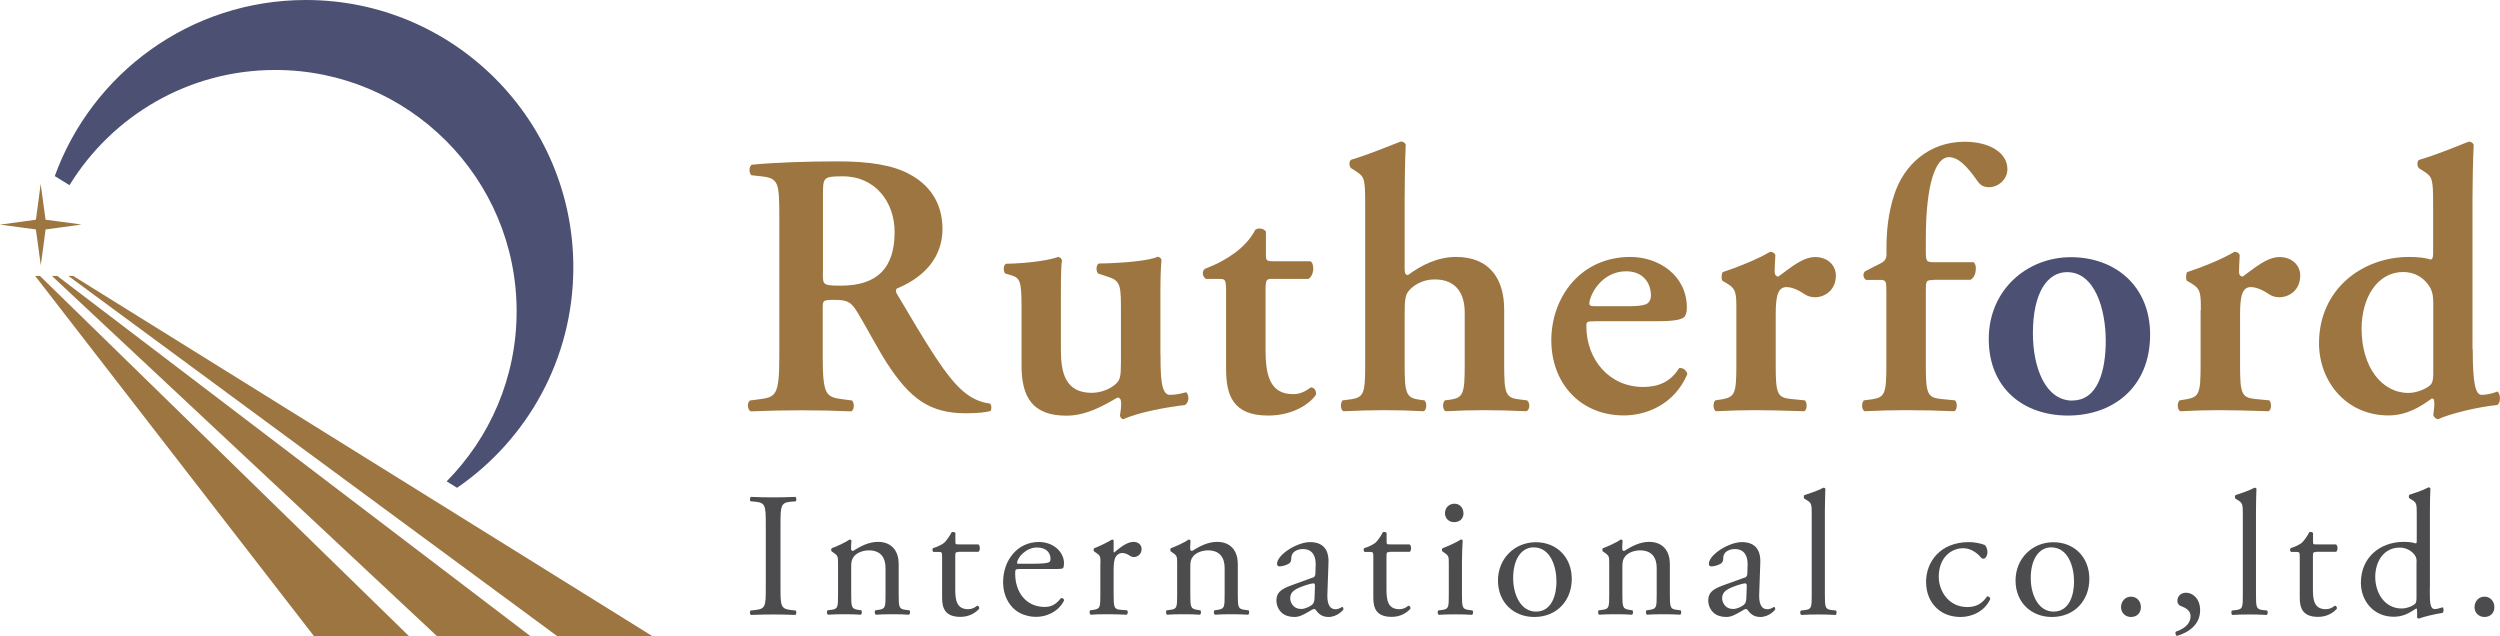 <svg viewBox="0 0 209 53.17" xmlns="http://www.w3.org/2000/svg"><path d="m65.15 18.29c0-3.01-.03-3.39-1.51-3.55l-.82-.09c-.22-.22-.22-.72.03-.88 1.98-.19 4.65-.28 7.22-.28s4.58.31 5.96 1.07c1.6.85 2.76 2.32 2.76 4.58 0 2.89-2.23 4.33-3.77 4.96-.19.09-.13.35 0 .53 2.51 4.24 4.08 6.91 5.56 8.13.88.75 1.79.94 2.17.97.16.13.16.47.06.63-.38.1-.97.19-2.07.19-3.01 0-4.65-1.22-6.56-4.14-.85-1.32-1.73-3.04-2.48-4.27-.56-.94-.91-1.07-1.95-1.07-.94 0-.97.03-.97.69v4.02c0 3.33.28 3.42 1.76 3.61l.69.09c.22.22.19.79-.06.91-1.38-.06-2.79-.09-4.17-.09s-2.79.03-4.24.09c-.25-.12-.35-.69-.06-.91l.69-.09c1.47-.19 1.76-.28 1.76-3.61zm3.64 4.52c0 1.01 0 1.07 1.51 1.07 3.08 0 4.49-1.51 4.49-4.49 0-2.48-1.6-4.65-4.33-4.65-1.63 0-1.66.09-1.66 1.54v6.53z" fill="#9d7540"/><path d="m97.02 29.68c0 1.76.03 3.33.78 3.33.44 0 .91-.09 1.35-.22.25.16.31.82-.09 1.07-1.38.16-3.8.57-5.15 1.19-.16-.03-.25-.16-.28-.31.06-.38.13-.85.09-1.16-.03-.25-.13-.34-.31-.34-1.32.78-2.7 1.51-4.27 1.51-2.83 0-3.74-1.57-3.74-4.18v-4.9c0-2.2-.13-2.45-.91-2.67l-.44-.13c-.19-.16-.19-.72.06-.82 1.88-.03 3.67-.31 4.36-.57.16.03.28.13.31.28-.06.38-.09 1.13-.09 2.67v4.83c0 1.85.35 3.58 2.57 3.58.72 0 1.54-.28 2.07-.79.31-.31.38-.6.38-1.76v-4.74c0-2.01-.19-2.14-1.38-2.51l-.5-.16c-.22-.16-.22-.72.03-.85 2.1-.03 4.3-.25 4.93-.57.16.03.28.13.31.28-.06.6-.09 1.51-.09 2.67v5.24z" fill="#9d7540"/><path d="m106.4 23.31c-.56 0-.6.06-.6 1.07v4.83c0 1.98.28 3.74 2.29 3.74.63 0 1-.22 1.51-.57.28.03.47.28.41.63-.63.88-2.07 1.73-3.99 1.73-2.98 0-3.52-1.73-3.52-3.92v-6.37c0-1.1-.06-1.13-.57-1.13h-1.1c-.31-.16-.38-.66-.09-.85 1.07-.41 1.79-.82 2.48-1.32.6-.44 1.29-1.1 1.73-1.95.28-.19.72-.09.88.16v1.88c0 .5 0 .6.6.6h3.11c.19.09.25.35.25.66-.03.38-.16.66-.41.82h-2.98z" fill="#9d7540"/><path d="m117.43 22.46c0 .38.06.53.28.53 1.1-.81 2.45-1.51 4.02-1.51 2.7 0 4.02 1.73 4.02 4.39v4.68c0 2.32.13 2.7 1.19 2.83l.72.09c.28.22.25.79-.06.91-1.32-.06-2.39-.09-3.55-.09-1.04 0-2.1.03-3.2.09-.25-.12-.28-.69-.06-.91l.47-.06c1.07-.16 1.19-.53 1.19-2.86v-4.43c0-1.51-.66-2.76-2.51-2.76-1.04 0-1.76.5-2.13.91-.35.38-.38.85-.38 2.07v4.21c0 2.32.13 2.7 1.19 2.86l.47.06c.22.22.19.79-.06.91-1.1-.06-2.17-.09-3.33-.09-1 0-2.07.03-3.39.09-.25-.12-.28-.69-.06-.91l.69-.09c1.07-.16 1.19-.5 1.19-2.83v-13.47c0-2.1-.06-2.29-.72-2.73l-.44-.28c-.19-.13-.22-.63 0-.72 1.22-.35 2.82-1.01 4.11-1.51.19-.03.38.09.44.25-.06 1.26-.09 3.2-.09 4.55v5.81z" fill="#9d7540"/><path d="m133.28 26.86c-.6 0-.66.03-.66.41 0 2.82 1.95 5.08 4.74 5.08 1.26 0 2.29-.41 3.01-1.57.31-.09.66.22.69.5-1.07 2.51-3.39 3.45-5.31 3.45-3.64 0-6.06-2.7-6.06-6.28s2.42-6.97 6.62-6.97c2.32 0 4.71 1.51 4.71 4.24 0 .28-.03.47-.16.72-.19.28-.91.41-2.17.41h-5.43zm2.89-1.26c.91 0 1.32-.09 1.54-.22.19-.13.31-.38.31-.66 0-1.13-.72-2.04-2.07-2.04-2.1 0-3.08 2.04-3.08 2.7 0 .13.06.22.44.22z" fill="#9d7540"/><path d="m145.16 25.95c0-1.41 0-1.79-.79-2.26l-.38-.22c-.09-.13-.09-.57.03-.72 1.35-.44 3.01-1.13 3.96-1.7.19 0 .38.09.44.28-.03.6-.06 1.13-.06 1.41 0 .22.13.38.31.38.97-.69 2.01-1.63 3.08-1.63s1.73.72 1.73 1.54c0 1.22-.91 1.82-1.76 1.82-.31 0-.6-.09-.85-.25-.78-.54-1.32-.6-1.51-.6-.72 0-.91.72-.91 2.26v4.3c0 2.32.13 2.67 1.22 2.79l1.22.12c.22.22.19.79-.06.91-1.88-.06-2.95-.09-4.11-.09-1.03 0-2.07.03-3.26.09-.25-.12-.28-.69-.06-.91l.57-.09c1.07-.19 1.19-.5 1.19-2.83v-4.61z" fill="#9d7540"/><path d="m161.66 23.41c-.66 0-.66.06-.66.97v6.18c0 2.32.13 2.67 1.22 2.79l1.22.12c.22.22.19.79-.06.91-1.41-.06-2.64-.09-4.11-.09-1.04 0-2.1.03-3.39.09-.25-.12-.28-.69-.06-.91l.69-.09c1.07-.16 1.19-.5 1.19-2.83v-6.21c0-.85-.03-.94-.56-.94h-1.13c-.25-.13-.31-.53-.09-.72l1.35-.69c.22-.12.44-.31.44-.69v-.57c0-1.35.13-2.89.66-4.49.82-2.48 2.92-4.39 5.87-4.39 2.17 0 3.58.97 3.58 2.29 0 .88-.78 1.51-1.54 1.51-.47 0-.72-.19-.91-.44-1-1.44-1.7-2.07-2.45-2.07-1.07 0-1.92 2.13-1.92 6.84v.94c0 .94.03 1 .69 1h3.3c.13.1.19.28.19.5 0 .53-.19.82-.44.97h-3.08z" fill="#9d7540"/><path d="m179.75 27.96c0 4.46-3.14 6.78-6.87 6.78s-6.62-2.29-6.62-6.4 3.2-6.84 6.87-6.84 6.62 2.39 6.62 6.47zm-6.5 5.52c2.17 0 2.79-2.57 2.79-4.99 0-2.64-.91-5.74-3.23-5.74-1.6 0-2.86 1.63-2.86 5.12 0 2.85 1.04 5.62 3.3 5.62z" fill="#4c5072"/><path d="m183.99 25.95c0-1.41 0-1.79-.79-2.26l-.38-.22c-.09-.13-.09-.57.03-.72 1.35-.44 3.01-1.13 3.95-1.7.19 0 .38.09.44.28-.03.6-.06 1.13-.06 1.41 0 .22.12.38.31.38.97-.69 2.01-1.63 3.08-1.63s1.73.72 1.73 1.54c0 1.22-.91 1.82-1.76 1.82-.31 0-.6-.09-.85-.25-.78-.54-1.32-.6-1.51-.6-.72 0-.91.72-.91 2.26v4.3c0 2.32.13 2.67 1.22 2.79l1.22.12c.22.22.19.79-.06.91-1.88-.06-2.95-.09-4.11-.09-1.04 0-2.07.03-3.27.09-.25-.12-.28-.69-.06-.91l.57-.09c1.07-.19 1.19-.5 1.19-2.83v-4.61z" fill="#9d7540"/><path d="m206.72 29.18c0 2.86.22 3.83.75 3.83.34 0 .85-.09 1.32-.28.25.19.31.94-.03 1.13-1.6.16-3.83.69-4.96 1.19-.16-.03-.31-.16-.38-.35l.06-.47c.06-.47.03-.72-.03-.88l-.16-.03c-.94.69-2.1 1.41-3.61 1.41-3.58 0-5.81-2.89-5.81-6.03 0-4.52 3.61-7.22 7.53-7.22.82 0 1.41.09 1.82.22.12-.03.19-.16.19-.5v-4.11c0-2.1-.06-2.29-.72-2.73l-.44-.28c-.19-.13-.22-.63 0-.72 1.23-.35 2.86-1.01 4.11-1.51.19-.03.38.09.44.25-.06 1.26-.1 3.2-.1 4.55v12.52zm-3.3-3.86c0-.63-.09-1.07-.41-1.51-.44-.6-1.13-1.07-2.1-1.07-2.13 0-3.48 2.1-3.48 4.74 0 3.23 1.7 5.37 3.92 5.37.75 0 1.6-.41 1.85-.69.16-.16.22-.44.22-.88z" fill="#9d7540"/><g fill="#4c4c4e"><path d="m64.02 43.84c0-1.57-.03-1.82-.9-1.9l-.37-.03c-.09-.06-.06-.33.03-.37.74.03 1.25.04 1.87.04s1.1-.01 1.84-.04c.09.04.12.31.03.37l-.37.03c-.87.07-.9.33-.9 1.9v5.28c0 1.57.03 1.78.9 1.88l.37.04c.09.06.06.33-.03.37-.74-.03-1.25-.04-1.84-.04-.62 0-1.13.01-1.87.04-.09-.04-.12-.28-.03-.37l.37-.04c.88-.1.9-.31.9-1.88z"/><path d="m70.06 47.11c0-.58 0-.65-.4-.92l-.13-.09c-.06-.06-.06-.22.01-.27.34-.12 1.19-.5 1.48-.73.06 0 .13.03.16.1-.03.34-.03.56-.03.7 0 .09.06.16.16.16.62-.39 1.32-.76 2.08-.76 1.23 0 1.74.85 1.74 1.84v2.55c0 1.07.03 1.22.56 1.29l.33.04c.1.07.07.33-.03.37-.44-.03-.88-.04-1.39-.04s-.98.01-1.38.04c-.1-.04-.13-.3-.03-.37l.28-.04c.55-.09.56-.22.56-1.29v-2.21c0-.84-.39-1.47-1.39-1.47-.56 0-1.05.24-1.26.52-.19.25-.22.46-.22.89v2.27c0 1.07.03 1.2.56 1.29l.27.04c.1.07.07.33-.03.37-.4-.03-.83-.04-1.35-.04s-.98.01-1.39.04c-.1-.04-.13-.3-.03-.37l.31-.04c.55-.07.56-.22.56-1.29v-2.59z"/><path d="m80.13 46.15c-.25 0-.27.04-.27.36v2.77c0 .86.1 1.65 1.08 1.65.15 0 .28-.03.4-.08.13-.04.33-.21.37-.21.12 0 .18.16.15.25-.27.31-.8.68-1.56.68-1.28 0-1.54-.71-1.54-1.6v-3.4c0-.4-.01-.43-.31-.43h-.42c-.09-.06-.1-.22-.04-.31.43-.13.8-.33.95-.46.19-.18.47-.58.62-.88.07-.03.25-.03.31.07v.67c0 .27.01.28.27.28h1.65c.18.13.15.54.01.62h-1.68z"/><path d="m85.27 47.57c-.39 0-.4.03-.4.4 0 1.5.88 2.77 2.46 2.77.49 0 .9-.15 1.36-.73.15-.04.25.04.27.18-.49 1.01-1.56 1.38-2.33 1.38-.96 0-1.72-.41-2.15-.98-.45-.58-.62-1.28-.62-1.93 0-1.82 1.2-3.35 2.98-3.35 1.28 0 2.11.88 2.11 1.77 0 .21-.03.33-.06.39-.04.09-.25.1-.88.1zm.92-.44c1.1 0 1.42-.06 1.54-.15.04-.03.09-.09.09-.28 0-.42-.28-.93-1.14-.93s-1.63.8-1.65 1.29c0 .03 0 .07.1.07h1.05z"/><path d="m92 47.11c0-.58 0-.65-.4-.92l-.13-.09c-.06-.06-.06-.22.01-.27.34-.12 1.13-.5 1.5-.73.07.02.12.04.12.1v.86c0 .07.01.12.04.13.52-.43 1.08-.89 1.63-.89.37 0 .67.24.67.59 0 .49-.4.68-.64.68-.15 0-.22-.04-.33-.1-.22-.15-.44-.24-.65-.24-.24 0-.42.13-.53.3-.15.21-.19.64-.19 1.14v2.02c0 1.07.03 1.25.59 1.29l.53.04c.1.07.07.33-.03.37-.7-.03-1.13-.04-1.65-.04s-.98.01-1.36.04c-.1-.04-.13-.3-.03-.37l.28-.04c.55-.09.56-.22.56-1.29v-2.59z"/><path d="m98.41 47.11c0-.58 0-.65-.4-.92l-.13-.09c-.06-.06-.06-.22.01-.27.34-.12 1.19-.5 1.48-.73.06 0 .13.03.16.1-.03.34-.03.56-.03.7 0 .09.06.16.16.16.62-.39 1.32-.76 2.08-.76 1.23 0 1.74.85 1.74 1.84v2.55c0 1.07.03 1.22.56 1.29l.33.04c.1.07.07.33-.03.37-.45-.03-.88-.04-1.39-.04s-.98.01-1.38.04c-.1-.04-.13-.3-.03-.37l.28-.04c.55-.09.56-.22.56-1.29v-2.21c0-.84-.39-1.47-1.39-1.47-.56 0-1.05.24-1.26.52-.19.25-.22.46-.22.89v2.27c0 1.07.03 1.2.56 1.29l.27.04c.1.07.07.33-.03.37-.4-.03-.83-.04-1.35-.04s-.98.01-1.39.04c-.1-.04-.13-.3-.03-.37l.31-.04c.55-.07.56-.22.56-1.29v-2.59z"/><path d="m109.72 48.3c.22-.07.25-.21.25-.43l.02-.68c.01-.55-.16-1.29-1.08-1.29-.41 0-.92.21-.95.67-.02.24-.03.42-.15.5-.22.18-.62.28-.84.28-.13 0-.21-.07-.21-.21 0-.77 1.68-1.82 2.76-1.82s1.59.62 1.54 1.74l-.09 2.58c-.03.68.1 1.29.68 1.29.15 0 .28-.04.37-.09.07-.04.15-.1.19-.1.06 0 .1.09.1.19 0 .07-.52.65-1.25.65-.36 0-.71-.13-.96-.46-.06-.09-.15-.21-.24-.21-.1 0-.28.13-.58.3-.33.18-.65.37-1.07.37s-.79-.12-1.04-.34c-.28-.25-.46-.62-.46-1.04 0-.58.28-.92 1.23-1.26l1.76-.64zm-.92 2.61c.3 0 .76-.22.91-.37.18-.18.18-.39.19-.7l.03-.88c0-.16-.06-.19-.15-.19s-.34.06-.61.15c-.88.3-1.31.52-1.31 1.1 0 .25.18.89.93.89z"/><path d="m116.18 46.15c-.25 0-.27.04-.27.36v2.77c0 .86.1 1.65 1.08 1.65.15 0 .28-.03.4-.08.13-.04.33-.21.37-.21.12 0 .18.16.15.25-.27.31-.8.68-1.56.68-1.28 0-1.54-.71-1.54-1.6v-3.4c0-.4-.02-.43-.31-.43h-.42c-.09-.06-.1-.22-.04-.31.43-.13.8-.33.95-.46.19-.18.47-.58.62-.88.07-.03.25-.03.31.07v.67c0 .27.01.28.27.28h1.65c.18.13.15.54.02.62h-1.68z"/><path d="m121.12 47.11c0-.58 0-.65-.4-.92l-.13-.09c-.06-.06-.06-.22.01-.27.34-.12 1.19-.5 1.53-.73.07 0 .13.03.15.09-.03.52-.06 1.23-.06 1.84v2.67c0 1.07.03 1.22.56 1.29l.31.04c.1.07.07.33-.03.37-.45-.03-.88-.04-1.39-.04s-.98.01-1.39.04c-.1-.04-.13-.3-.03-.37l.31-.04c.55-.07.56-.22.56-1.29zm1.23-4.23c0 .54-.37.77-.79.77-.46 0-.76-.34-.76-.74 0-.49.36-.8.8-.8s.74.36.74.77z"/><path d="m131.4 48.39c0 1.85-1.28 3.19-3.13 3.19-1.71 0-3.04-1.2-3.04-3.05s1.41-3.2 3.16-3.2 3.01 1.25 3.01 3.07zm-3.19-2.63c-.98 0-1.71.93-1.71 2.57 0 1.35.61 2.8 1.91 2.8s1.71-1.36 1.71-2.51c0-1.26-.5-2.86-1.91-2.86z"/><path d="m134.53 47.11c0-.58 0-.65-.4-.92l-.13-.09c-.06-.06-.06-.22.01-.27.34-.12 1.19-.5 1.48-.73.06 0 .13.03.16.1-.03.34-.03.56-.03.7 0 .09.06.16.16.16.62-.39 1.32-.76 2.08-.76 1.23 0 1.74.85 1.74 1.84v2.55c0 1.07.03 1.22.56 1.29l.33.04c.1.07.07.33-.03.37-.45-.03-.87-.04-1.39-.04s-.98.01-1.38.04c-.1-.04-.13-.3-.03-.37l.28-.04c.55-.09.56-.22.56-1.29v-2.21c0-.84-.39-1.47-1.39-1.47-.56 0-1.05.24-1.26.52-.19.25-.22.46-.22.89v2.27c0 1.07.03 1.2.56 1.29l.27.04c.1.07.07.33-.03.37-.4-.03-.83-.04-1.35-.04s-.98.01-1.39.04c-.1-.04-.13-.3-.03-.37l.31-.04c.55-.07.56-.22.56-1.29v-2.59z"/><path d="m145.83 48.3c.22-.07.25-.21.25-.43l.02-.68c.01-.55-.16-1.29-1.08-1.29-.41 0-.92.21-.95.67-.01.24-.03.42-.15.5-.22.18-.62.28-.85.28-.13 0-.21-.07-.21-.21 0-.77 1.68-1.82 2.76-1.82s1.59.62 1.54 1.74l-.09 2.58c-.03.68.1 1.29.68 1.29.15 0 .28-.04.37-.09.07-.04.15-.1.19-.1.06 0 .1.09.1.19 0 .07-.52.65-1.25.65-.36 0-.71-.13-.96-.46-.06-.09-.15-.21-.24-.21-.1 0-.28.13-.58.3-.33.18-.65.37-1.07.37s-.79-.12-1.04-.34c-.28-.25-.46-.62-.46-1.04 0-.58.28-.92 1.23-1.26l1.77-.64zm-.92 2.61c.3 0 .76-.22.9-.37.18-.18.18-.39.19-.7l.03-.88c0-.16-.06-.19-.15-.19s-.34.06-.61.15c-.87.3-1.3.52-1.3 1.1 0 .25.18.89.93.89z"/><path d="m152.56 49.71c0 1.07.03 1.22.56 1.29l.36.04c.1.07.07.33-.03.37-.49-.03-.92-.04-1.44-.04s-.98.01-1.42.04c-.1-.04-.13-.3-.03-.37l.34-.04c.55-.07.56-.22.56-1.29v-6.7c0-.87-.01-.96-.46-1.23l-.15-.09c-.07-.04-.07-.25 0-.3.37-.12 1.07-.34 1.6-.62.06 0 .12.03.15.09-.01.44-.04 1.19-.04 1.84z"/><path d="m165.93 45.57c.12.1.22.34.22.59 0 .27-.15.55-.33.55-.07 0-.15-.03-.21-.1-.33-.4-.87-.78-1.48-.78-1.04 0-2.05.81-2.05 2.39 0 1.16.8 2.53 2.39 2.53.86 0 1.3-.39 1.65-.89.12-.03.25.07.27.21-.5 1.1-1.62 1.51-2.48 1.51-.79 0-1.51-.25-2.03-.76-.52-.5-.86-1.23-.86-2.19 0-1.6 1.13-3.31 3.59-3.31.34 0 .92.07 1.32.25z"/><path d="m174.67 48.39c0 1.85-1.28 3.19-3.13 3.19-1.71 0-3.04-1.2-3.04-3.05s1.41-3.2 3.16-3.2 3.01 1.25 3.01 3.07zm-3.19-2.63c-.98 0-1.71.93-1.71 2.57 0 1.35.61 2.8 1.91 2.8s1.71-1.36 1.71-2.51c0-1.26-.5-2.86-1.91-2.86z"/><path d="m177.32 50.76c0-.5.36-.88.83-.88.5 0 .83.4.83.88s-.33.82-.83.82c-.43 0-.83-.31-.83-.82z"/><path d="m183.93 51.01c0 1.17-.89 1.84-1.93 2.15-.13-.04-.18-.28-.09-.36.46-.15 1.22-.52 1.22-1.29 0-.62-.71-.79-.85-.86-.19-.1-.25-.25-.25-.43 0-.34.25-.67.73-.67.52 0 1.17.47 1.17 1.45z"/><path d="m188.6 49.71c0 1.07.03 1.22.56 1.29l.36.04c.1.07.07.33-.03.37-.49-.03-.92-.04-1.44-.04s-.98.01-1.42.04c-.1-.04-.13-.3-.03-.37l.34-.04c.55-.07.56-.22.56-1.29v-6.7c0-.87-.02-.96-.46-1.23l-.15-.09c-.07-.04-.07-.25 0-.3.37-.12 1.07-.34 1.6-.62.06 0 .12.03.15.09-.02.44-.04 1.19-.04 1.84z"/><path d="m193.63 46.15c-.25 0-.27.04-.27.36v2.77c0 .86.1 1.65 1.08 1.65.15 0 .28-.03.4-.08.13-.04.33-.21.37-.21.12 0 .18.16.15.25-.27.31-.8.68-1.56.68-1.28 0-1.54-.71-1.54-1.6v-3.4c0-.4-.02-.43-.31-.43h-.42c-.09-.06-.1-.22-.04-.31.43-.13.8-.33.95-.46.19-.18.47-.58.62-.88.07-.03.25-.03.31.07v.67c0 .27.01.28.27.28h1.65c.18.13.15.54.01.62h-1.68z"/><path d="m203.13 49.2c0 1.17.01 1.72.43 1.72.16 0 .41-.08.64-.15.1.03.12.4-.01.47-.62.09-1.54.31-1.96.47-.09 0-.16-.04-.16-.12v-.25c0-.22 0-.4-.03-.46h-.06c-.65.44-1.16.68-1.87.68-1.65 0-2.74-1.29-2.74-2.85 0-2.08 1.57-3.41 3.59-3.41.5 0 .83.07.99.13.07 0 .09-.09.09-.21v-2.24c0-.87-.01-.96-.46-1.23l-.15-.09c-.07-.04-.07-.25 0-.3.37-.12 1.07-.34 1.6-.62.06 0 .12.03.15.09-.02.44-.04 1.19-.04 1.84v6.51zm-1.1-2.22c0-.3-.06-.43-.16-.58-.22-.31-.67-.62-1.25-.62-1.35 0-2.05 1.17-2.05 2.46s.76 2.63 2.21 2.63c.4 0 .9-.18 1.14-.41.09-.09.1-.31.1-.55v-2.92z"/><path d="m206.87 50.76c0-.5.36-.88.83-.88.5 0 .83.4.83.88s-.33.82-.83.82c-.43 0-.83-.31-.83-.82z"/></g><path d="m3.41 22.18c-.21-1.48-.33-2.43-.41-3-.58-.08-1.52-.2-3-.4 1.48-.21 2.41-.33 3-.41.1-.61.2-1.52.4-3 .21 1.48.33 2.37.41 3 .59.07 1.52.2 3 .4-1.48.21-2.4.34-3 .41-.07.59-.2 1.52-.4 3z" fill="#9d7540"/><path d="m36.52 53.17h7.81l-39.54-30.1h-.45z" fill="#9d7540"/><path d="m26.24 53.17h7.94l-30.84-30.1h-.4z" fill="#9d7540"/><path d="m46.57 53.17h7.95l-48.4-30.1h-.4z" fill="#9d7540"/><path d="m25.58 0c-9.67 0-17.89 6.13-21 14.72l1.23.76c3.55-5.78 9.93-9.63 17.2-9.63 11.15 0 20.18 9.04 20.18 20.18 0 5.54-2.24 10.56-5.85 14.21l.87.54c5.87-4.03 9.72-10.78 9.72-18.43 0-12.34-10.01-22.35-22.35-22.35z" fill="#4c5072"/></svg>